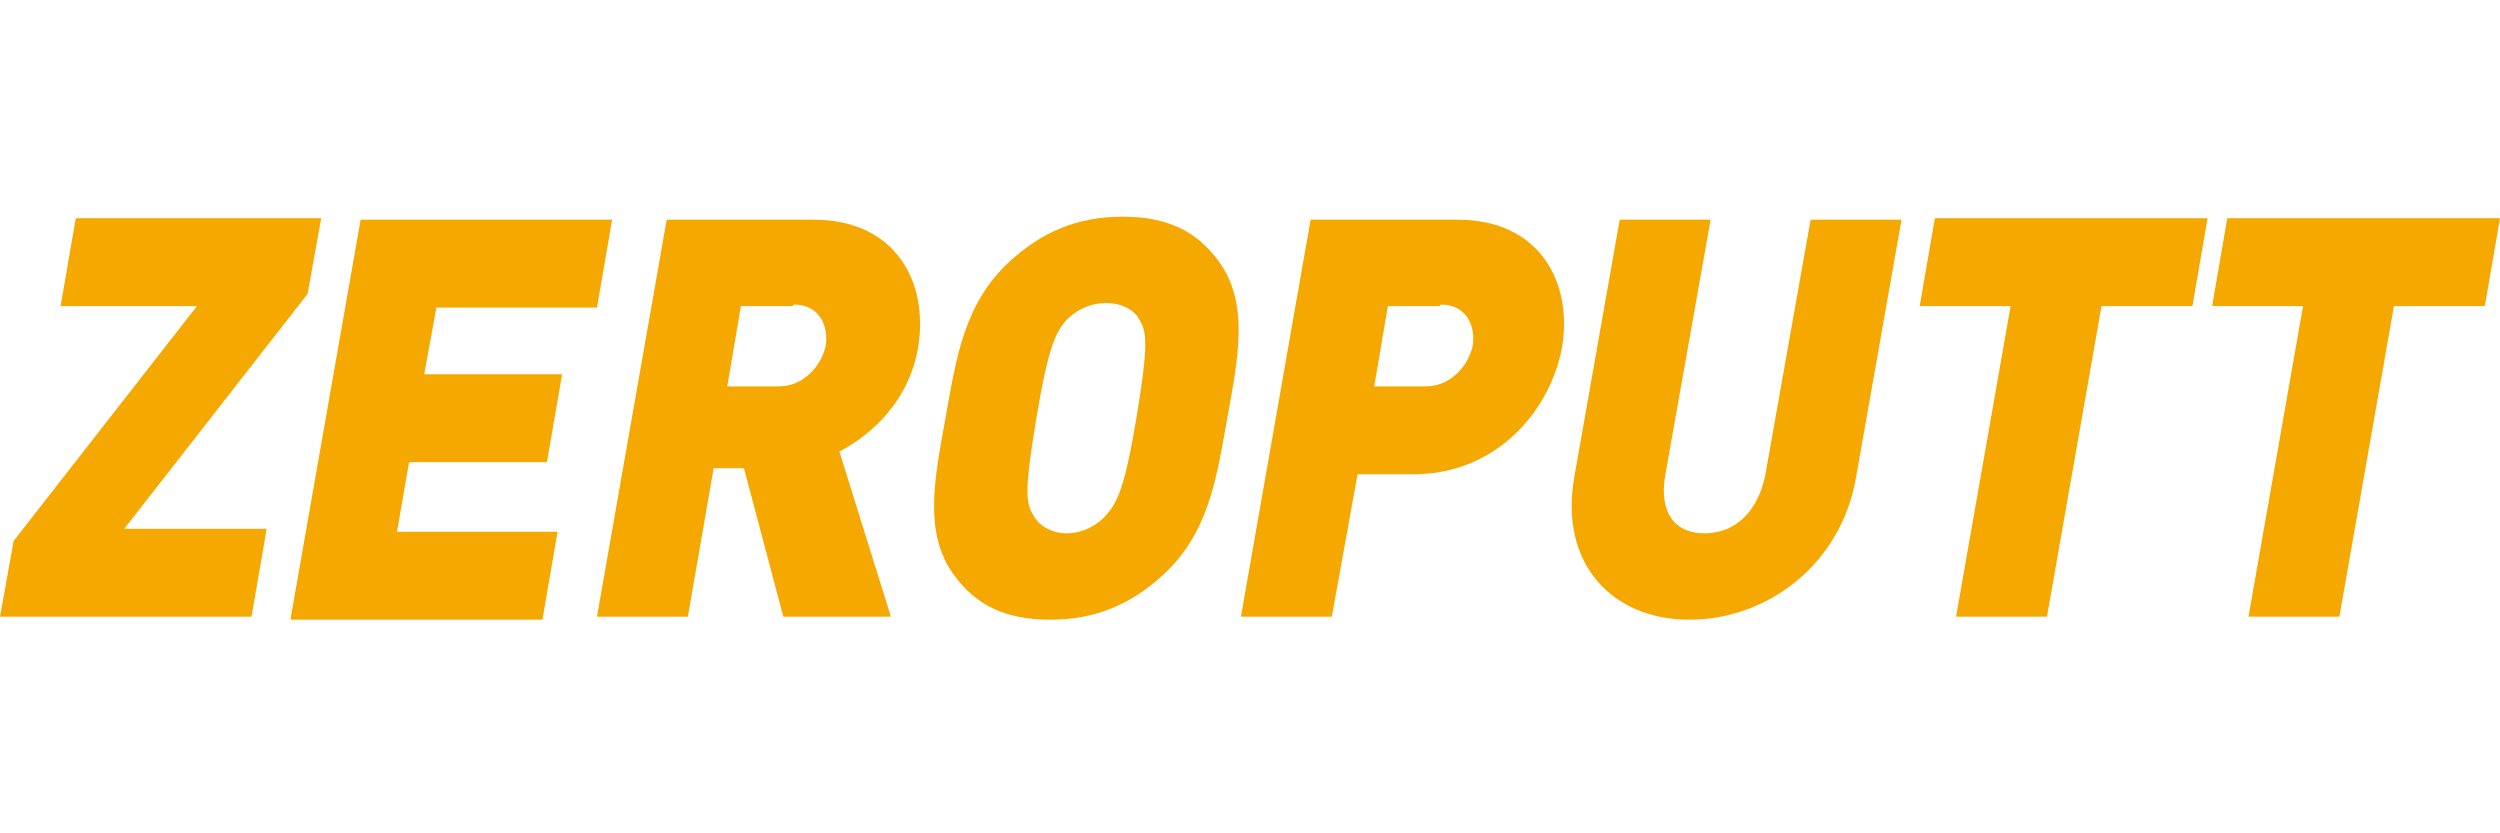 <?xml version="1.0" encoding="UTF-8"?>
<svg xmlns="http://www.w3.org/2000/svg" width="165" height="55" version="1.1" viewBox="0 0 165 55">
  <defs>
    <style>
      .cls-1 {
        fill: #f5a800;
      }
    </style>
  </defs>
  <!-- Generator: Adobe Illustrator 28.7.1, SVG Export Plug-In . SVG Version: 1.2.0 Build 142)  -->
  <g>
    <g id="_レイヤー_1" data-name="レイヤー_1">
      <g>
        <path class="cls-1" d="M0,40.7l.9-5,12.1-15.5H4l1-5.8h16.2l-.9,5-12.1,15.5h9.4l-1,5.8H0Z"/>
        <path class="cls-1" d="M19.2,40.7l4.6-26.2h16.6l-1,5.8h-10.6l-.8,4.4h9.1l-1,5.8h-9.1l-.8,4.6h10.6l-1,5.8h-16.6Z"/>
        <path class="cls-1" d="M51.7,40.7l-2.6-9.8h-2l-1.7,9.8h-6l4.6-26.2h9.7c5.4,0,7.6,4.1,6.9,8.4-.6,3.6-3.1,5.8-5.2,6.9l3.4,10.9h-7ZM52.3,20.2h-3.4l-.9,5.3h3.4c1.6,0,2.8-1.3,3.1-2.7.2-1.4-.5-2.7-2.1-2.7Z"/>
        <path class="cls-1" d="M76.7,38c-2.1,1.9-4.4,2.9-7.4,2.9s-4.9-1-6.3-2.9c-2.1-2.8-1.3-6.5-.6-10.4s1.2-7.6,4.3-10.4c2.1-1.9,4.4-2.9,7.4-2.9s4.9,1,6.3,2.9c2.1,2.8,1.3,6.5.6,10.4s-1.2,7.6-4.3,10.4ZM75.2,21.1c-.3-.6-1.1-1.1-2.2-1.1s-2,.5-2.6,1.1c-.7.8-1.2,1.7-2,6.5s-.7,5.6-.2,6.4c.3.6,1.1,1.2,2.2,1.2s2.1-.6,2.6-1.2c.7-.8,1.2-1.6,2-6.4s.7-5.7.2-6.5Z"/>
        <path class="cls-1" d="M93.3,31.3h-3.7l-1.7,9.4h-6l4.6-26.2h9.7c5.4,0,7.6,4.1,6.9,8.4-.8,4.3-4.4,8.4-9.8,8.4ZM95,20.2h-3.4l-.9,5.3h3.4c1.6,0,2.8-1.3,3.1-2.7.2-1.4-.5-2.7-2.1-2.7Z"/>
        <path class="cls-1" d="M111.5,40.9c-5.1,0-8.6-3.7-7.6-9.4l3-17h6l-3,16.9c-.4,2.4.6,3.8,2.6,3.8s3.5-1.4,4-3.8l3-16.9h6l-3,17c-1,5.8-5.9,9.4-11,9.4Z"/>
        <path class="cls-1" d="M138.7,20.2l-3.6,20.5h-6l3.6-20.5h-6l1-5.8h18l-1,5.8h-6Z"/>
        <path class="cls-1" d="M158,20.2l-3.6,20.5h-6l3.6-20.5h-6l1-5.8h18l-1,5.8h-6Z"/>
      </g>
    </g>
  </g>
</svg>